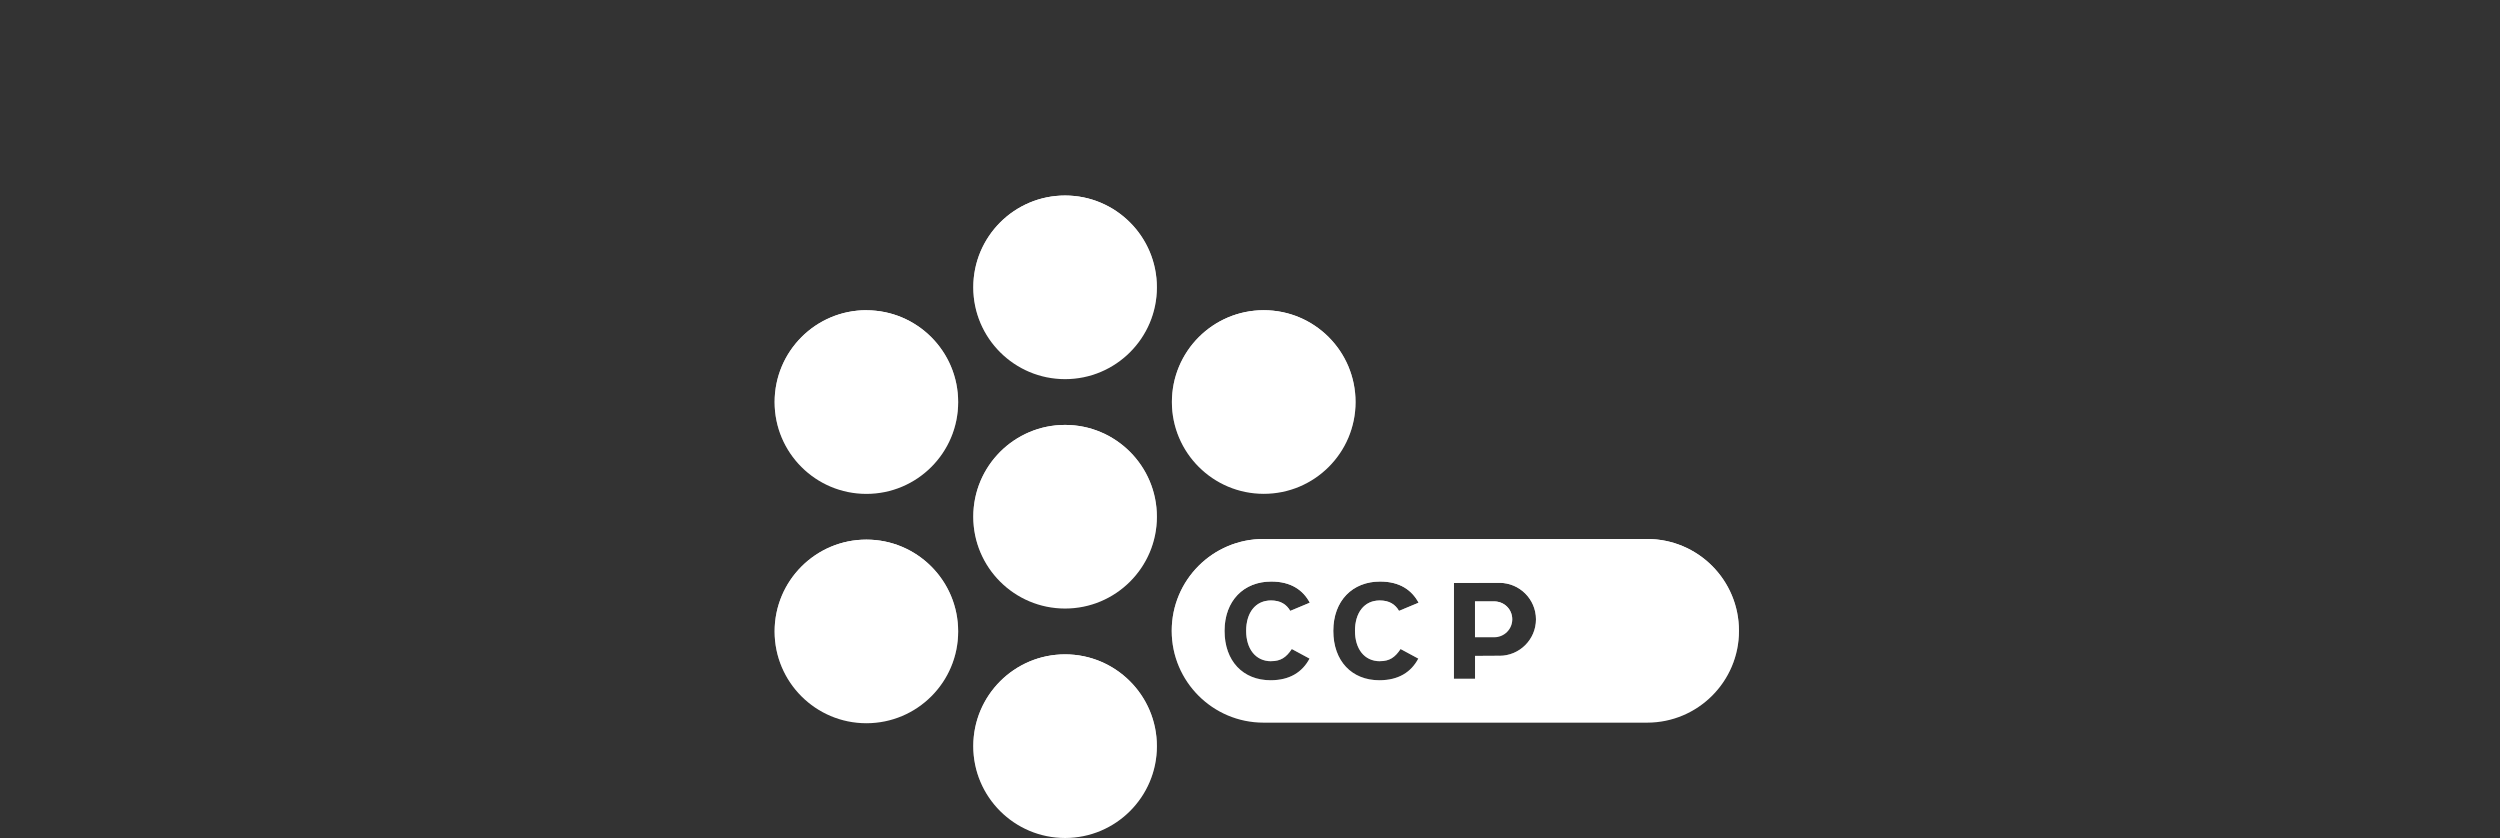 <svg width="179" height="60" viewBox="0 0 179 60" fill="none" xmlns="http://www.w3.org/2000/svg">
<rect x="0" y="0" width="179" height="60" fill="#333333" stroke="none"/>
<g clip-path="url(#clip0_6374_49988)">
<path d="M62.034 22.212C58.404 22.212 55.461 25.156 55.461 28.789C55.461 32.422 58.404 35.363 62.034 35.363C65.663 35.363 68.604 32.419 68.604 28.789C68.604 25.16 65.663 22.216 62.034 22.216V22.212Z" fill="white"/>
<path d="M62.034 22.212C58.404 22.212 55.461 25.156 55.461 28.789C55.461 32.422 58.404 35.363 62.034 35.363C65.663 35.363 68.604 32.419 68.604 28.789C68.604 25.16 65.663 22.216 62.034 22.216V22.212Z" fill="url(#paint0_linear_6374_49988)"/>
<path d="M90.485 35.359C94.118 35.359 97.058 32.415 97.058 28.786C97.058 25.156 94.118 22.212 90.485 22.212C86.852 22.212 83.908 25.156 83.908 28.786C83.908 32.415 86.856 35.359 90.485 35.359Z" fill="white"/>
<path d="M90.485 35.359C94.118 35.359 97.058 32.415 97.058 28.786C97.058 25.156 94.118 22.212 90.485 22.212C86.852 22.212 83.908 25.156 83.908 28.786C83.908 32.415 86.856 35.359 90.485 35.359Z" fill="url(#paint1_linear_6374_49988)"/>
<path d="M62.034 38.637C58.404 38.637 55.461 41.585 55.461 45.211C55.461 48.837 58.404 51.784 62.034 51.784C65.663 51.784 68.604 48.844 68.604 45.211C68.604 41.578 65.663 38.637 62.034 38.637Z" fill="white"/>
<path d="M62.034 38.637C58.404 38.637 55.461 41.585 55.461 45.211C55.461 48.837 58.404 51.784 62.034 51.784C65.663 51.784 68.604 48.844 68.604 45.211C68.604 41.578 65.663 38.637 62.034 38.637Z" fill="url(#paint2_linear_6374_49988)"/>
<path d="M76.26 30.425C72.63 30.425 69.686 33.369 69.686 36.998C69.686 40.628 72.63 43.572 76.26 43.572C79.889 43.572 82.833 40.628 82.833 36.998C82.833 33.369 79.886 30.425 76.26 30.425Z" fill="white"/>
<path d="M76.26 30.425C72.63 30.425 69.686 33.369 69.686 36.998C69.686 40.628 72.63 43.572 76.26 43.572C79.889 43.572 82.833 40.628 82.833 36.998C82.833 33.369 79.886 30.425 76.26 30.425Z" fill="url(#paint3_linear_6374_49988)"/>
<path d="M76.26 14C72.63 14 69.686 16.944 69.686 20.573C69.686 24.203 72.63 27.147 76.26 27.147C79.889 27.147 82.833 24.203 82.833 20.573C82.833 16.944 79.889 14 76.26 14Z" fill="white"/>
<path d="M76.26 14C72.63 14 69.686 16.944 69.686 20.573C69.686 24.203 72.63 27.147 76.26 27.147C79.889 27.147 82.833 24.203 82.833 20.573C82.833 16.944 79.889 14 76.26 14Z" fill="url(#paint4_linear_6374_49988)"/>
<path d="M76.26 46.853C72.63 46.853 69.686 49.797 69.686 53.427C69.686 57.056 72.63 60 76.26 60C79.889 60 82.833 57.056 82.833 53.427C82.833 49.797 79.886 46.853 76.26 46.853Z" fill="white"/>
<path d="M76.26 46.853C72.63 46.853 69.686 49.797 69.686 53.427C69.686 57.056 72.63 60 76.26 60C79.889 60 82.833 57.056 82.833 53.427C82.833 49.797 79.886 46.853 76.26 46.853Z" fill="url(#paint5_linear_6374_49988)"/>
<path d="M106.99 43.064H105.609V45.628H106.99C107.703 45.628 108.278 45.054 108.278 44.341C108.278 43.627 107.703 43.064 106.99 43.064Z" fill="white"/>
<path d="M106.99 43.064H105.609V45.628H106.99C107.703 45.628 108.278 45.054 108.278 44.341C108.278 43.627 107.703 43.064 106.99 43.064Z" fill="url(#paint6_linear_6374_49988)"/>
<path d="M117.934 38.592H90.468C86.835 38.592 83.894 41.532 83.894 45.166C83.894 48.798 86.838 51.742 90.468 51.742H117.934C121.567 51.742 124.511 48.798 124.511 45.166C124.511 41.532 121.567 38.592 117.934 38.592ZM91.017 47.34C91.693 47.34 92.093 47.076 92.493 46.47L93.763 47.156C93.245 48.127 92.343 48.705 90.972 48.705C89.003 48.705 87.677 47.333 87.677 45.169C87.677 43.005 89.055 41.637 91.025 41.637C92.444 41.637 93.311 42.263 93.781 43.154L92.382 43.739C92.11 43.269 91.682 42.994 91.004 42.994C89.873 42.994 89.225 43.895 89.225 45.169C89.225 46.443 89.887 47.344 91.014 47.344L91.017 47.34ZM98.805 47.34C99.484 47.34 99.881 47.076 100.281 46.47L101.551 47.156C101.036 48.127 100.131 48.705 98.76 48.705C96.791 48.705 95.465 47.333 95.465 45.169C95.465 43.005 96.843 41.637 98.812 41.637C100.236 41.637 101.095 42.263 101.572 43.154L100.169 43.739C99.898 43.269 99.47 42.994 98.791 42.994C97.66 42.994 97.017 43.895 97.017 45.169C97.017 46.443 97.671 47.344 98.805 47.344V47.34ZM107.362 46.951L105.612 46.961V48.597H104.102V41.741L107.362 41.731C108.803 41.731 109.976 42.904 109.976 44.344C109.976 45.785 108.803 46.954 107.362 46.954V46.951Z" fill="white"/>
<path d="M117.934 38.592H90.468C86.835 38.592 83.894 41.532 83.894 45.166C83.894 48.798 86.838 51.742 90.468 51.742H117.934C121.567 51.742 124.511 48.798 124.511 45.166C124.511 41.532 121.567 38.592 117.934 38.592ZM91.017 47.34C91.693 47.34 92.093 47.076 92.493 46.47L93.763 47.156C93.245 48.127 92.343 48.705 90.972 48.705C89.003 48.705 87.677 47.333 87.677 45.169C87.677 43.005 89.055 41.637 91.025 41.637C92.444 41.637 93.311 42.263 93.781 43.154L92.382 43.739C92.11 43.269 91.682 42.994 91.004 42.994C89.873 42.994 89.225 43.895 89.225 45.169C89.225 46.443 89.887 47.344 91.014 47.344L91.017 47.34ZM98.805 47.34C99.484 47.34 99.881 47.076 100.281 46.47L101.551 47.156C101.036 48.127 100.131 48.705 98.76 48.705C96.791 48.705 95.465 47.333 95.465 45.169C95.465 43.005 96.843 41.637 98.812 41.637C100.236 41.637 101.095 42.263 101.572 43.154L100.169 43.739C99.898 43.269 99.47 42.994 98.791 42.994C97.66 42.994 97.017 43.895 97.017 45.169C97.017 46.443 97.671 47.344 98.805 47.344V47.34ZM107.362 46.951L105.612 46.961V48.597H104.102V41.741L107.362 41.731C108.803 41.731 109.976 42.904 109.976 44.344C109.976 45.785 108.803 46.954 107.362 46.954V46.951Z" fill="url(#paint7_linear_6374_49988)"/>
</g>
<defs>
<linearGradient id="paint0_linear_6374_49988" x1="62.032" y1="22.212" x2="62.032" y2="35.363" gradientUnits="userSpaceOnUse">
<stop stop-color="white"/>
<stop offset="1" stop-color="white" stop-opacity="0"/>
</linearGradient>
<linearGradient id="paint1_linear_6374_49988" x1="90.483" y1="22.212" x2="90.483" y2="35.359" gradientUnits="userSpaceOnUse">
<stop stop-color="white"/>
<stop offset="1" stop-color="white" stop-opacity="0"/>
</linearGradient>
<linearGradient id="paint2_linear_6374_49988" x1="62.032" y1="38.637" x2="62.032" y2="51.784" gradientUnits="userSpaceOnUse">
<stop stop-color="white"/>
<stop offset="1" stop-color="white" stop-opacity="0"/>
</linearGradient>
<linearGradient id="paint3_linear_6374_49988" x1="76.26" y1="30.425" x2="76.26" y2="43.572" gradientUnits="userSpaceOnUse">
<stop stop-color="white"/>
<stop offset="1" stop-color="white" stop-opacity="0"/>
</linearGradient>
<linearGradient id="paint4_linear_6374_49988" x1="76.26" y1="14" x2="76.26" y2="27.147" gradientUnits="userSpaceOnUse">
<stop stop-color="white"/>
<stop offset="1" stop-color="white" stop-opacity="0"/>
</linearGradient>
<linearGradient id="paint5_linear_6374_49988" x1="76.26" y1="46.853" x2="76.26" y2="60" gradientUnits="userSpaceOnUse">
<stop stop-color="white"/>
<stop offset="1" stop-color="white" stop-opacity="0"/>
</linearGradient>
<linearGradient id="paint6_linear_6374_49988" x1="106.943" y1="43.064" x2="106.943" y2="45.628" gradientUnits="userSpaceOnUse">
<stop stop-color="white"/>
<stop offset="1" stop-color="white" stop-opacity="0"/>
</linearGradient>
<linearGradient id="paint7_linear_6374_49988" x1="104.203" y1="38.592" x2="104.203" y2="51.742" gradientUnits="userSpaceOnUse">
<stop stop-color="white"/>
<stop offset="1" stop-color="white" stop-opacity="0"/>
</linearGradient>
<clipPath id="clip0_6374_49988">
<rect width="69.047" height="46" fill="white" transform="translate(55.461 14)"/>
</clipPath>
</defs>
</svg>

